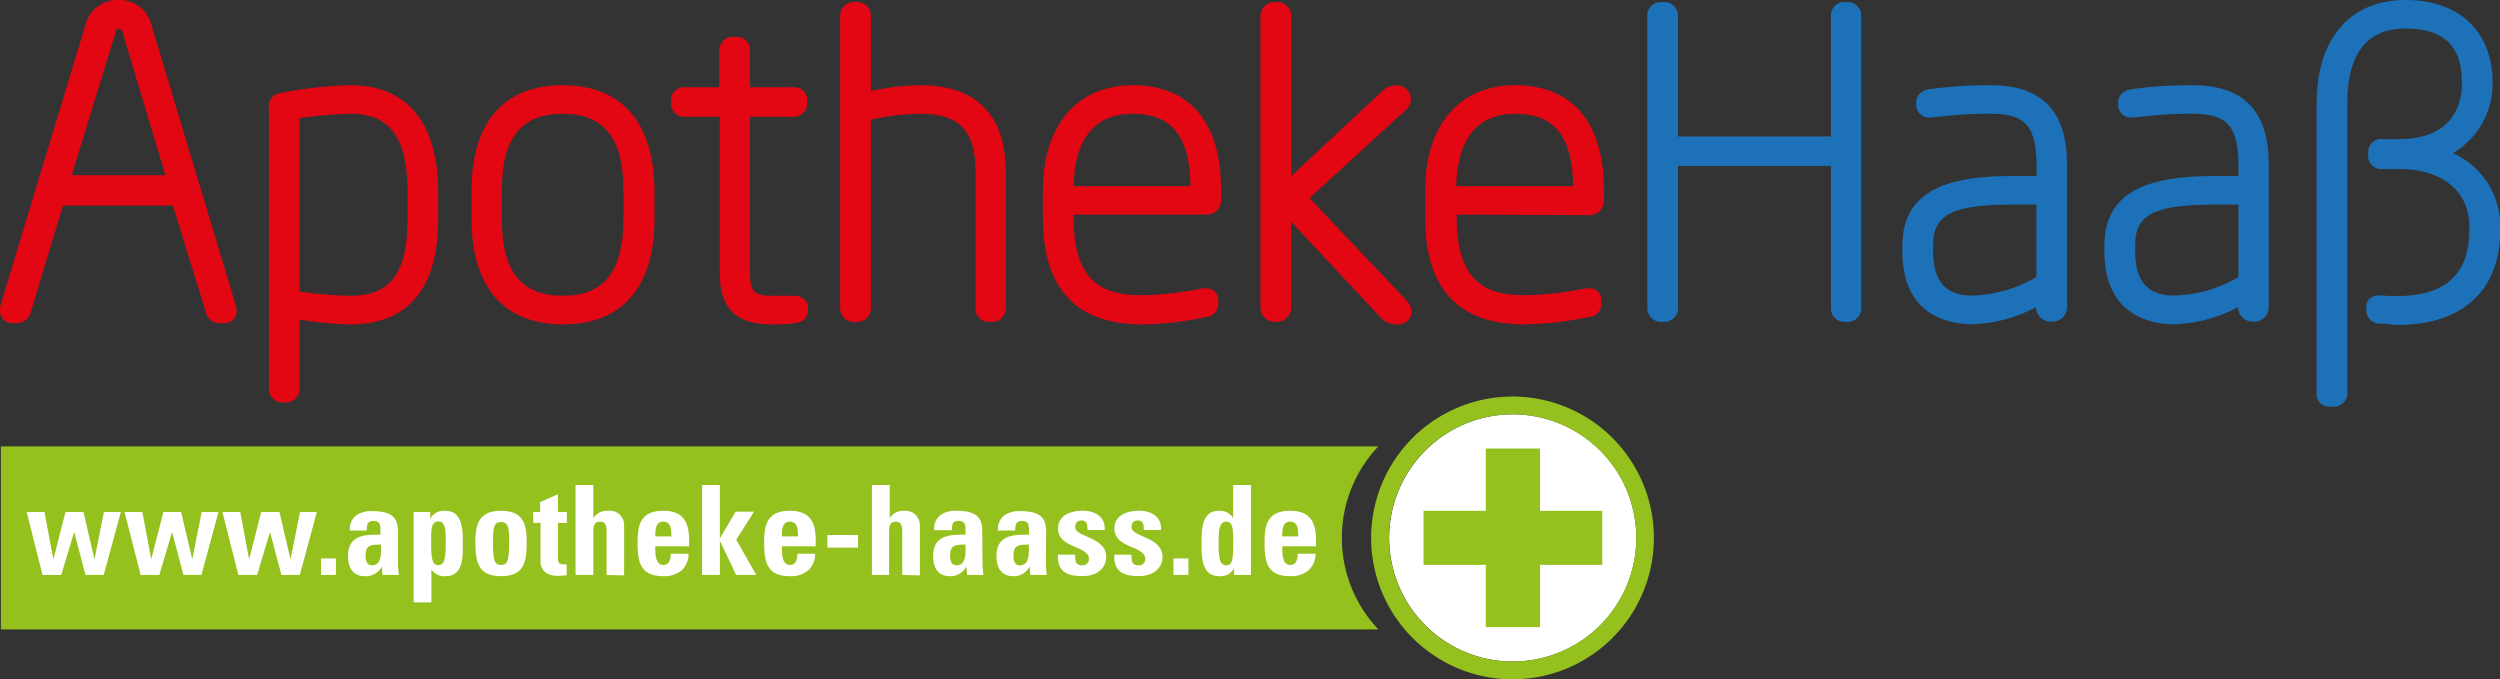 <svg xmlns="http://www.w3.org/2000/svg" viewBox="0 0 280.99 76.34"><rect x="0" y="0" width="280.99" height="76.34" fill="#333333" stroke="none"/><defs><style>.cls-1{fill:#95c11f;}.cls-2{fill:#fff;}.cls-3{fill:#e30613;}.cls-4{fill:#1d71b8;}</style></defs><title>Element 1</title><g id="Ebene_2" data-name="Ebene 2"><g id="Ebene_1-2" data-name="Ebene 1"><path class="cls-1" d="M150.82,60.45a14.9,14.9,0,0,1,4.1-10.28H.1V70.74H154.92A14.93,14.93,0,0,1,150.82,60.45Z"/><path class="cls-2" d="M183.92,60.45A13.89,13.89,0,1,1,170,46.57,13.89,13.89,0,0,1,183.92,60.45Z"/><path class="cls-1" d="M170,46.57a13.89,13.89,0,1,1-13.88,13.88A13.89,13.89,0,0,1,170,46.57m0-2a15.89,15.89,0,1,0,15.89,15.88A15.89,15.89,0,0,0,170,44.57Z"/><path class="cls-1" d="M160,57.41h7v-7h6.09v7h7v6.08h-7v7H167v-7h-7Z"/><path class="cls-3" d="M17,2.73A3.67,3.67,0,0,0,13.3,0,3.71,3.71,0,0,0,9.61,2.78L.08,34.24a1.93,1.93,0,0,0-.08.63,1.36,1.36,0,0,0,1.4,1.45H2a1.62,1.62,0,0,0,1.42-1.1L7.08,23.11H19.43l3.75,12.1a1.49,1.49,0,0,0,1.42,1.11h.56a1.34,1.34,0,0,0,1.44-1.4,2.45,2.45,0,0,0-.12-.67Zm-4,.9c.1-.37.15-.37.39-.37s.27,0,.4.43l4.8,16H8.06Z"/><path class="cls-3" d="M39.43,9.58a43.93,43.93,0,0,0-8,.9A1.42,1.42,0,0,0,30.22,12V43.66a1.54,1.54,0,0,0,1.49,1.58h.47a1.52,1.52,0,0,0,1.49-1.58V35.91a36.16,36.16,0,0,0,5.76.55c4.48,0,9.82-2.05,9.82-11.82V21.58C49.25,13.84,45.76,9.58,39.43,9.58Zm0,23.66a39.35,39.35,0,0,1-5.76-.48V13.29a40.85,40.85,0,0,1,5.76-.5c4.41,0,6.37,2.71,6.37,8.79v3.06C45.8,30.67,43.9,33.24,39.43,33.24Z"/><path class="cls-3" d="M63.24,9.58C56.61,9.58,53,13.77,53,21.39v3.25c0,7.62,3.65,11.82,10.28,11.82s10.28-4.2,10.28-11.82V21.39C73.52,13.77,69.87,9.58,63.24,9.58Zm0,23.66c-4.66,0-6.83-2.73-6.83-8.6V21.39c0-5.87,2.17-8.6,6.83-8.6s6.83,2.73,6.83,8.6v3.25C70.07,30.51,67.9,33.24,63.24,33.24Z"/><path class="cls-3" d="M89.13,9.81H84.3V5.72a1.48,1.48,0,0,0-1.44-1.58h-.52a1.51,1.51,0,0,0-1.49,1.58V9.81H77a1.44,1.44,0,0,0-1.58,1.4v.46A1.47,1.47,0,0,0,77,13.12h3.9V30.74c0,5.07,3.19,5.72,6,5.72a20.83,20.83,0,0,0,2.52-.15c1.14-.17,1.39-.87,1.39-1.44v-.28c0-.31-.13-1.35-1.68-1.35H86.81c-1.78,0-2.51-.22-2.51-2.5V13.12h4.83a1.48,1.48,0,0,0,1.59-1.45v-.46A1.44,1.44,0,0,0,89.13,9.81Z"/><path class="cls-3" d="M103.46,9.58a27.51,27.51,0,0,0-5.58.65V1.82A1.53,1.53,0,0,0,96.39.23h-.47a1.53,1.53,0,0,0-1.49,1.59V34.59a1.53,1.53,0,0,0,1.49,1.59h.47a1.53,1.53,0,0,0,1.49-1.59V13.46a25.51,25.51,0,0,1,5.58-.67c4.33,0,6.18,1.92,6.18,6.41V34.59a1.49,1.49,0,0,0,1.44,1.59h.46a1.51,1.51,0,0,0,1.5-1.59V19.2C113,12.91,109.72,9.58,103.46,9.58Z"/><path class="cls-3" d="M127.31,9.58c-6.23,0-10.09,4.52-10.09,11.81v3.07c0,8,3.75,12,11.16,12a37.53,37.53,0,0,0,7.11-.81,1.52,1.52,0,0,0,1.45-1.57v-.32a1.32,1.32,0,0,0-1.4-1.35.78.78,0,0,0-.28,0l-.14,0a36.16,36.16,0,0,1-6.74.77c-4,0-7.72-1.06-7.72-8.78v-.28h15a1.58,1.58,0,0,0,1.58-1.58V21.34C137.26,13.76,133.73,9.58,127.31,9.58Zm0,3.21c4.39,0,6.41,2.51,6.5,8.13H120.67C120.76,17.1,122,12.79,127.31,12.79Z"/><path class="cls-3" d="M147.19,22.26,158,12.36a1.63,1.63,0,0,0,.58-1.25A1.59,1.59,0,0,0,157,9.58a2.44,2.44,0,0,0-1.59.61l-10.26,9.59v-18A1.61,1.61,0,0,0,143.54.23h-.28a1.61,1.61,0,0,0-1.59,1.59V34.59a1.61,1.61,0,0,0,1.59,1.59h.28a1.61,1.61,0,0,0,1.58-1.59V24.93l10.06,10.76a2.37,2.37,0,0,0,1.89.77A1.47,1.47,0,0,0,158.65,35a1.88,1.88,0,0,0-.52-1.18Z"/><path class="cls-3" d="M178.69,24.18a1.58,1.58,0,0,0,1.58-1.58V21.34c0-7.58-3.53-11.76-10-11.76-6.23,0-10.09,4.52-10.09,11.81v3.07c0,8,3.75,12,11.16,12a37.53,37.53,0,0,0,7.11-.81A1.52,1.52,0,0,0,180,34.08v-.32a1.32,1.32,0,0,0-1.4-1.35.78.78,0,0,0-.28,0l-.14,0a36.16,36.16,0,0,1-6.74.77c-4,0-7.72-1.06-7.72-8.78v-.28Zm-8.37-11.39c4.39,0,6.41,2.51,6.5,8.13H163.68C163.77,17.1,165,12.79,170.32,12.79Z"/><path class="cls-4" d="M223.75,9.58a48.4,48.4,0,0,0-6.7.42c-1.39.19-1.68.94-1.68,1.53v.28a1.44,1.44,0,0,0,1.59,1.4l.94-.08a45,45,0,0,1,5.85-.34c3.95,0,5.15,1.41,5.15,6v1H226c-8.42,0-12.18,2.42-12.18,7.86v.6c0,7.39,5.46,8.19,7.81,8.19a16.16,16.16,0,0,0,7.21-1.92h0a1.63,1.63,0,0,0,1.63,1.63h.23a1.63,1.63,0,0,0,1.63-1.63V18.83C232.35,14.86,231.46,9.58,223.75,9.58ZM226,23h2.88v8.13a14.84,14.84,0,0,1-7.25,2.09c-2.94,0-4.36-1.62-4.36-5v-.6C217.29,24.58,218.64,23,226,23Z"/><path class="cls-4" d="M246.44,9.58a48.4,48.4,0,0,0-6.7.42c-1.38.19-1.67.94-1.67,1.53v.28a1.43,1.43,0,0,0,1.58,1.4l.94-.08a45.14,45.14,0,0,1,5.85-.34c3.95,0,5.15,1.41,5.15,6v1h-2.88c-8.42,0-12.18,2.42-12.18,7.86v.6c0,7.39,5.47,8.19,7.81,8.19a16.16,16.16,0,0,0,7.21-1.92h0a1.63,1.63,0,0,0,1.63,1.63h.23A1.63,1.63,0,0,0,255,34.55V18.83C255,14.86,254.15,9.58,246.44,9.58ZM248.71,23h2.88v8.13a14.81,14.81,0,0,1-7.25,2.09c-2.93,0-4.36-1.62-4.36-5v-.6C240,24.58,241.33,23,248.71,23Z"/><path class="cls-4" d="M207.7.23h-.42a1.51,1.51,0,0,0-1.49,1.59V15.34H188.6V1.82A1.53,1.53,0,0,0,187.11.23h-.47a1.52,1.52,0,0,0-1.49,1.59V34.59a1.54,1.54,0,0,0,1.49,1.59h.47a1.54,1.54,0,0,0,1.49-1.59V18.65h17.19V34.59a1.51,1.51,0,0,0,1.49,1.59h.42a1.51,1.51,0,0,0,1.49-1.59V1.82A1.51,1.51,0,0,0,207.7.23Z"/><path class="cls-4" d="M275.7,17.21a9,9,0,0,0,4.45-7.63V9.25c0-5.7-3.74-9.25-9.77-9.25-6.26,0-10,4.35-10,11.63V44.08a1.43,1.43,0,0,0,1.4,1.63h.56a1.52,1.52,0,0,0,1.49-1.63V11.58c0-5.55,2.21-8.37,6.55-8.37s6.32,2,6.32,6v.33c0,1.43-.5,6.09-7,6.09h-1.9a1.48,1.48,0,0,0-1.63,1.44v.42A1.48,1.48,0,0,0,267.83,19h1.9c4.75,0,7.81,2.52,7.81,6.42v.37c0,5-2.64,7.48-8.09,7.48-.3,0-.48,0-.74,0l-1.12-.06h-.14c-1.38,0-1.49,1-1.49,1.26v.37a1.54,1.54,0,0,0,1.6,1.54h0c.42,0,.72,0,1,.08a9.07,9.07,0,0,0,.92.06c7.33,0,11.54-3.9,11.54-10.7v-.37A9,9,0,0,0,275.7,17.21Z"/><path class="cls-2" d="M3,57.55H5l1,5.32H6l1.36-5.32H9.38l1.24,5.32h0l1.06-5.32h1.9l-1.92,7.07H9.61L8.34,59.79h0L6.88,64.62H4.78Z"/><path class="cls-2" d="M14,57.55h2l1,5.32h0l1.36-5.32h2l1.25,5.32h0l1.06-5.32h1.89l-1.92,7.07H20.62l-1.28-4.83h0l-1.43,4.83h-2.1Z"/><path class="cls-2" d="M25,57.55h2l1,5.32h0l1.36-5.32h2.05l1.24,5.32h0l1.07-5.32h1.89L33.7,64.62H31.63l-1.28-4.83h0L28.9,64.62H26.79Z"/><path class="cls-2" d="M37.76,62.77v1.85H36.08V62.77Z"/><path class="cls-2" d="M44.73,63.31c0,.43.06.88.1,1.31H43l-.09-.94h0A2,2,0,0,1,41,64.76c-1.38,0-1.88-1-1.88-2.25,0-2.34,1.8-2.44,3.64-2.41v-.55c0-.6-.08-1-.8-1s-.74.52-.74,1.08H39.33a1.94,1.94,0,0,1,.72-1.72,3.07,3.07,0,0,1,1.85-.46c2.51,0,2.83,1.08,2.83,2.37Zm-3.64-.89c0,.51.09,1.12.73,1.12,1.16,0,1-1.56,1-2.34C41.82,61.25,41.09,61.16,41.09,62.42Z"/><path class="cls-2" d="M48.36,57.55v.78h0a1.68,1.68,0,0,1,1.66-.92c2.05,0,2,2.27,2,3.72s.06,3.63-1.93,3.63A1.72,1.72,0,0,1,48.49,64h0v3.71h-2V57.55ZM50.1,61c0-1.41,0-2.39-.84-2.39s-.8,1-.8,2.39c0,1.78.12,2.52.8,2.52S50.1,62.8,50.1,61Z"/><path class="cls-2" d="M53.43,61c0-1.94.28-3.59,2.89-3.59S59.2,59.06,59.2,61c0,2.21-.33,3.76-2.88,3.76S53.43,63.21,53.43,61Zm3.8-.12c0-1.47-.07-2.21-.91-2.21s-.91.74-.91,2.21c0,2.16.18,2.62.91,2.62S57.23,63,57.23,60.88Z"/><path class="cls-2" d="M59.91,57.55h.8V56.43l2-.88v2h1v1.22h-1v3.78c0,.53,0,.88.63.88a1.31,1.31,0,0,0,.35,0v1.22a7.83,7.83,0,0,1-1,.07c-1.71,0-1.94-1.13-1.94-1.57V58.77h-.8Z"/><path class="cls-2" d="M68.18,64.62V59.75c0-.63-.11-1.12-.74-1.12s-.75.49-.75,1.12v4.87h-2V54.51h2v3.75h0a1.75,1.75,0,0,1,.7-.66,2.13,2.13,0,0,1,1-.19A1.6,1.6,0,0,1,70.15,59v5.67Z"/><path class="cls-2" d="M73.65,61.4c0,.84,0,2.1.9,2.1.7,0,.84-.67.84-1.26h2a2.53,2.53,0,0,1-.75,1.84,3,3,0,0,1-2.09.68c-2.55,0-2.89-1.55-2.89-3.76,0-1.94.29-3.59,2.89-3.59s3,1.72,2.89,4Zm1.81-1.11c0-.68,0-1.66-.91-1.66s-.9,1.06-.9,1.66Z"/><path class="cls-2" d="M78.91,64.62V54.51h2v6h0l1.78-3h2.06l-2,3.15L85,64.62H82.74l-1.83-3.85h0v3.85Z"/><path class="cls-2" d="M87.88,61.4c0,.84,0,2.1.9,2.1.7,0,.84-.67.84-1.26h2a2.53,2.53,0,0,1-.75,1.84,3,3,0,0,1-2.09.68c-2.55,0-2.89-1.55-2.89-3.76,0-1.94.28-3.59,2.89-3.59s3,1.72,2.89,4Zm1.81-1.11c0-.68,0-1.66-.91-1.66s-.9,1.06-.9,1.66Z"/><path class="cls-2" d="M96.44,60.13v1.42H93V60.13Z"/><path class="cls-2" d="M101.41,64.62V59.75c0-.63-.11-1.12-.74-1.12s-.74.49-.74,1.12v4.87H98V54.51h2v3.75h0a1.63,1.63,0,0,1,.7-.66,2.11,2.11,0,0,1,1-.19A1.61,1.61,0,0,1,103.39,59v5.67Z"/><path class="cls-2" d="M110.43,63.31c0,.43.06.88.1,1.31H108.7l-.09-.94h0a2,2,0,0,1-1.85,1.08c-1.38,0-1.88-1-1.88-2.25,0-2.34,1.81-2.44,3.64-2.41v-.55c0-.6-.08-1-.8-1S107,59,107,59.59H105a1.92,1.92,0,0,1,.73-1.72,3,3,0,0,1,1.84-.46c2.51,0,2.83,1.08,2.83,2.37Zm-3.64-.89c0,.51.09,1.12.73,1.12,1.16,0,1-1.56,1-2.34C107.52,61.25,106.79,61.16,106.79,62.42Z"/><path class="cls-2" d="M117.55,63.31a11.55,11.55,0,0,0,.1,1.31h-1.84l-.08-.94h0a2,2,0,0,1-1.85,1.08c-1.37,0-1.88-1-1.88-2.25,0-2.34,1.81-2.44,3.65-2.41v-.55c0-.6-.09-1-.8-1s-.74.52-.74,1.08h-1.94a1.94,1.94,0,0,1,.73-1.72,3,3,0,0,1,1.85-.46c2.51,0,2.83,1.08,2.83,2.37Zm-3.64-.89c0,.51.08,1.12.72,1.12,1.17,0,1-1.56,1-2.34C114.63,61.25,113.91,61.16,113.91,62.42Z"/><path class="cls-2" d="M120.85,62.35a2.1,2.1,0,0,0,.1.86c.11.22.32.33.72.33a.68.68,0,0,0,.72-.72c0-1.5-3.47-1.17-3.47-3.42,0-1.53,1.51-2,2.79-2s2.56.64,2.45,2.17h-1.93c0-.49-.06-.78-.2-.91a.65.65,0,0,0-.5-.16c-.44,0-.68.29-.68.76,0,1.12,3.48,1.07,3.48,3.33,0,1.24-1,2.16-2.65,2.16s-2.87-.43-2.76-2.41Z"/><path class="cls-2" d="M127.18,62.35a2.1,2.1,0,0,0,.1.86c.11.22.32.33.72.33a.68.68,0,0,0,.72-.72c0-1.5-3.47-1.17-3.47-3.42,0-1.53,1.51-2,2.79-2s2.56.64,2.45,2.17h-1.93c0-.49-.06-.78-.2-.91a.65.65,0,0,0-.5-.16c-.44,0-.68.29-.68.76,0,1.12,3.48,1.07,3.48,3.33,0,1.24-1,2.16-2.65,2.16s-2.87-.43-2.76-2.41Z"/><path class="cls-2" d="M133.57,62.77v1.85h-1.68V62.77Z"/><path class="cls-2" d="M138.71,64.62v-.78h0a1.68,1.68,0,0,1-1.66.92c-2.05,0-2-2.27-2-3.72s0-3.63,1.93-3.63a1.75,1.75,0,0,1,1.62.81h0V54.51h2V64.62Zm-.1-3.6c0-1.41,0-2.39-.79-2.39s-.85,1-.85,2.39c0,1.78.13,2.52.85,2.52S138.61,62.8,138.61,61Z"/><path class="cls-2" d="M144.12,61.4c0,.84,0,2.1.89,2.1.7,0,.85-.67.85-1.26h2a2.53,2.53,0,0,1-.76,1.84,3,3,0,0,1-2.09.68c-2.55,0-2.88-1.55-2.88-3.76,0-1.94.28-3.59,2.88-3.59s3,1.72,2.89,4Zm1.8-1.11c0-.68,0-1.66-.91-1.66s-.89,1.06-.89,1.66Z"/></g></g></svg>